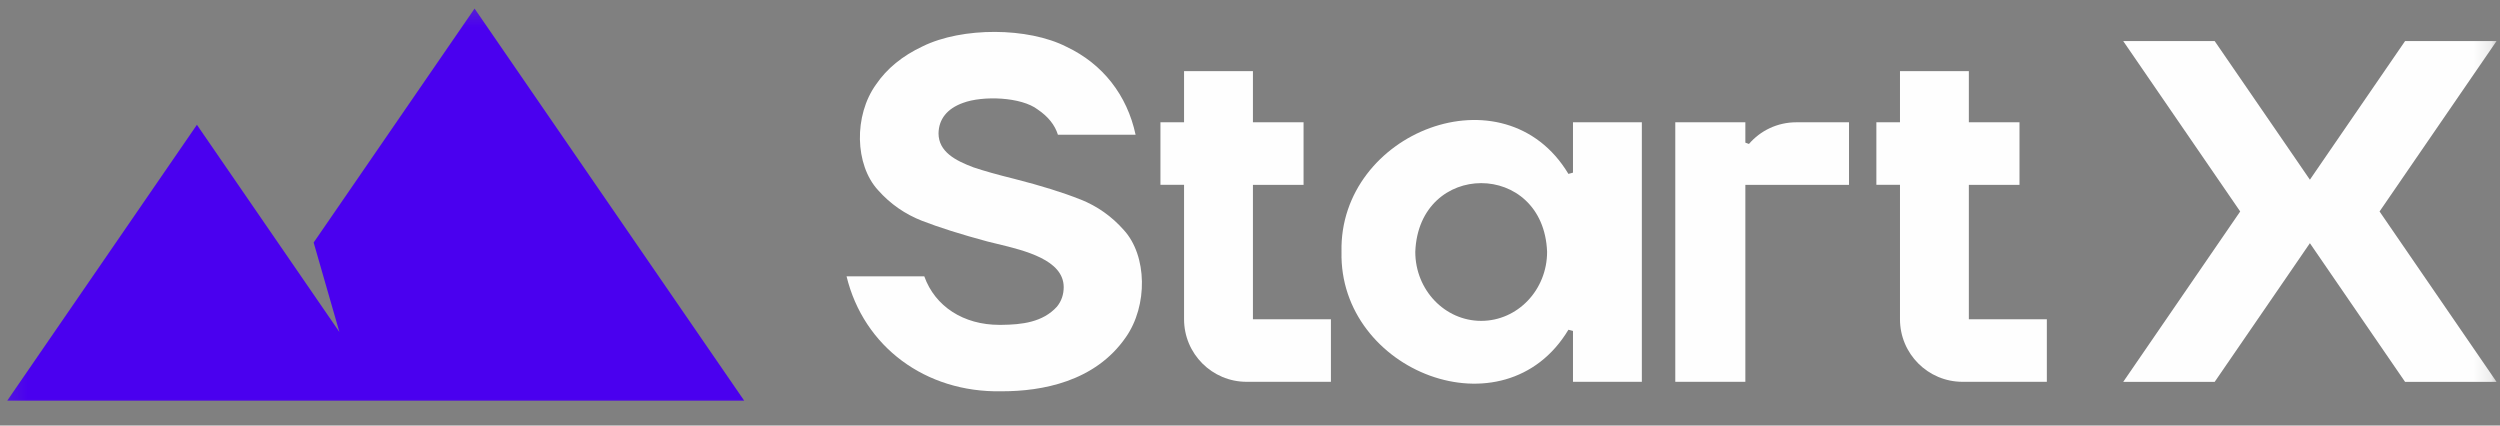 <?xml version="1.0" encoding="UTF-8"?> <svg xmlns="http://www.w3.org/2000/svg" width="141" height="24" viewBox="0 0 141 24" fill="none"><rect x="0" y="0" width="141" height="24" fill="#808080" stroke="none"/><mask id="mask0_2305_420" style="mask-type:luminance" maskUnits="userSpaceOnUse" x="0" y="0" width="141" height="24"><path d="M140.861 0.229H0.139V23.247H140.861V0.229Z" fill="white"></path></mask><g mask="url(#mask0_2305_420)"><path d="M19.142 18.725L11.106 7.038L0.406 22.599H41.974L26.766 0.483L17.69 13.679L19.142 18.725Z" fill="#4A00EF"></path><path d="M88.716 9.738C88.582 9.774 88.595 9.772 88.459 9.808C84.852 3.797 75.509 7.454 75.661 14.203C75.507 20.954 84.852 24.61 88.459 18.597C88.593 18.634 88.579 18.631 88.716 18.668V21.534H92.6V6.894H88.716V9.735V9.738ZM83.539 18.097C81.486 18.097 79.822 16.353 79.822 14.203C80.021 9.037 87.06 9.037 87.256 14.203C87.256 16.353 85.593 18.097 83.539 18.097Z" fill="#FEFEFE"></path><path d="M98.639 8.118C98.54 8.082 98.537 8.082 98.438 8.045V6.894H94.486V21.534H98.438V10.425H104.284V6.897H101.31C100.243 6.897 99.285 7.37 98.639 8.121V8.118Z" fill="#FEFEFE"></path><path d="M111.043 10.425H113.899V6.897H111.043V4.012H107.159V6.894H105.827V10.423H107.159V18.006C107.159 19.954 108.738 21.534 110.687 21.534H115.442V18.006H111.043V10.423V10.425Z" fill="#FEFEFE"></path><path d="M70.665 10.425H73.521V6.897H70.665V4.012H66.781V6.894H65.449V10.423H66.781V18.006C66.781 19.954 68.36 21.534 70.309 21.534H75.064V18.006H70.665V10.423V10.425Z" fill="#FEFEFE"></path><path d="M60.932 11.249C59.972 10.865 58.727 10.475 57.228 10.093C56.255 9.852 55.476 9.633 54.913 9.442C53.883 9.057 52.936 8.558 52.933 7.522C52.946 6.716 53.422 6.125 54.306 5.806C55.431 5.382 57.607 5.466 58.533 6.18C59.117 6.575 59.498 7.054 59.666 7.598H64.047C63.569 5.361 62.19 3.604 60.155 2.641C57.979 1.529 54.265 1.519 52.041 2.612C50.898 3.146 50.014 3.873 49.41 4.762C48.149 6.51 48.204 9.298 49.528 10.731C50.213 11.503 51.045 12.078 51.994 12.45C52.954 12.824 54.202 13.219 55.698 13.622C55.865 13.664 56.041 13.705 56.231 13.752C57.817 14.134 59.985 14.663 59.993 16.19C59.993 16.614 59.865 16.985 59.611 17.297C58.811 18.178 57.633 18.311 56.48 18.322H56.362C54.346 18.322 52.737 17.286 52.13 15.586H47.746C48.712 19.559 52.203 22.151 56.475 22.068H56.522C58.75 22.068 61.756 21.537 63.493 19.026C64.748 17.242 64.704 14.417 63.385 12.976C62.705 12.204 61.881 11.623 60.934 11.247L60.932 11.249Z" fill="#FEFEFE"></path><path d="M140.806 2.317H135.646L131.628 8.168L130.278 10.135L128.929 8.168L124.908 2.317H119.75L126.347 11.927L119.75 21.537H124.908L128.929 15.683L130.278 13.716L131.628 15.683L135.646 21.537H140.806L134.207 11.927L140.806 2.317Z" fill="#FEFEFE"></path></g></svg> 